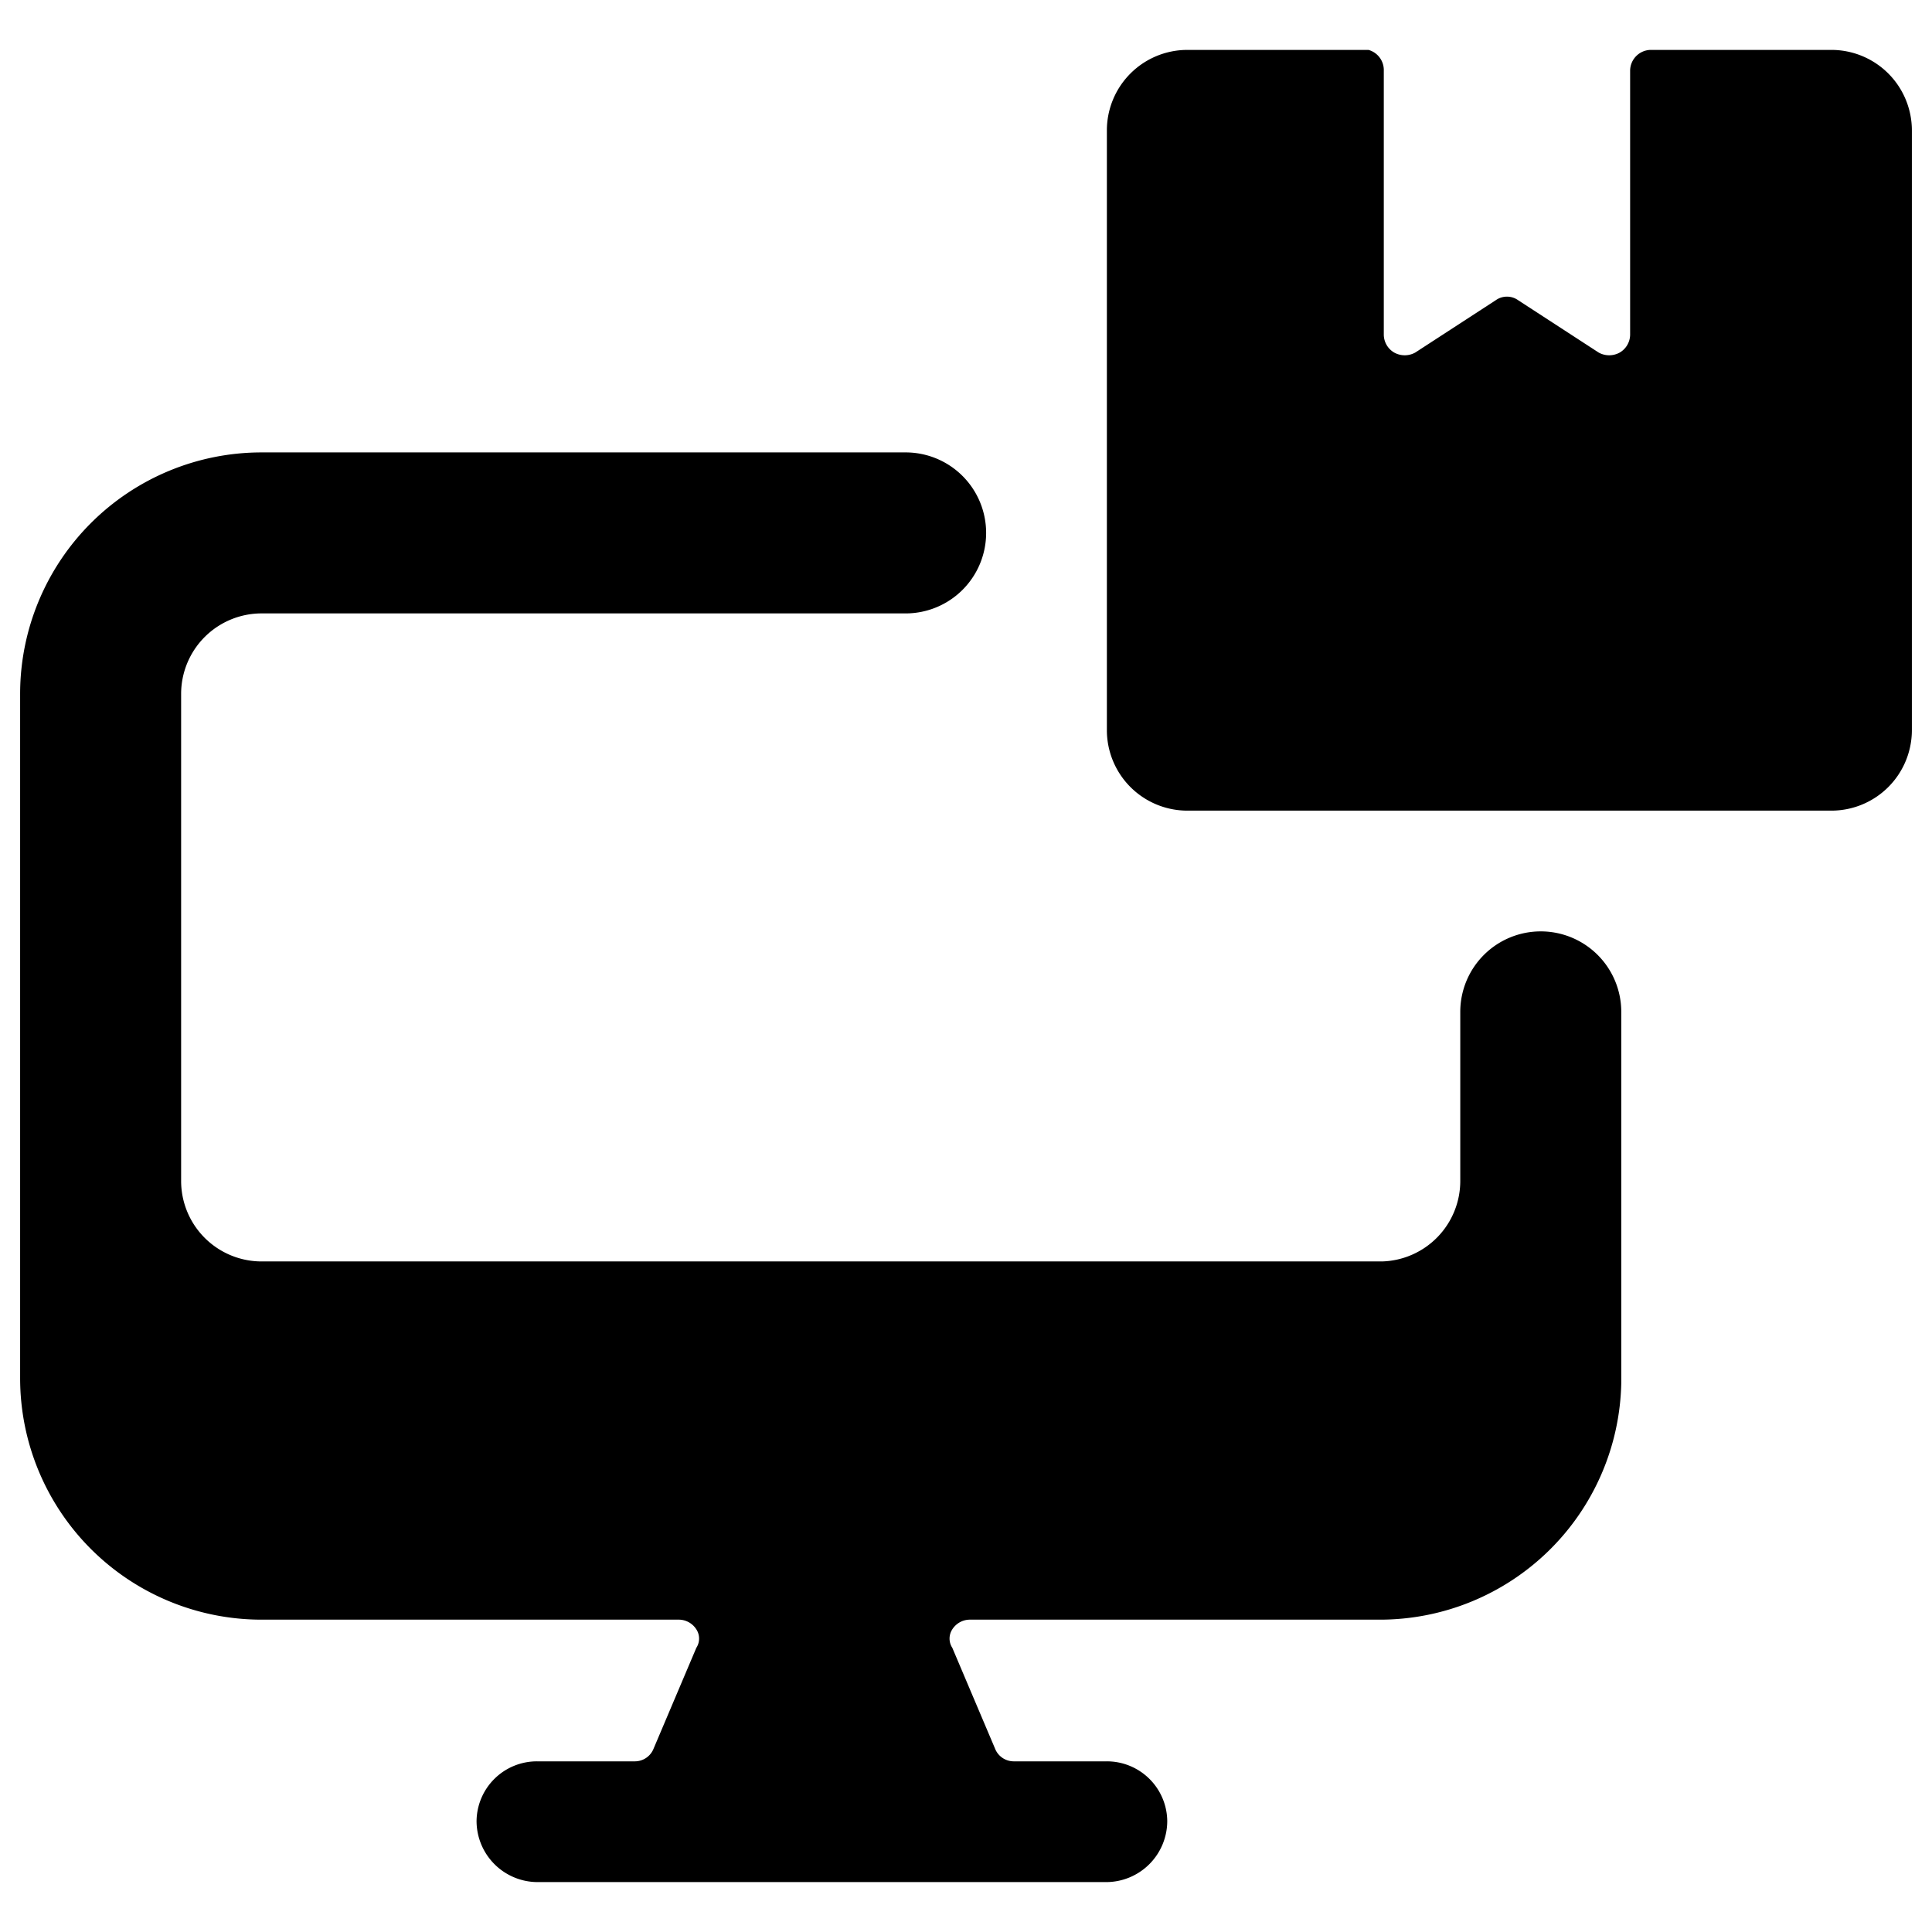 <svg xmlns="http://www.w3.org/2000/svg" viewBox="0 0 24 24"><g><path d="M17.17 15.67H3.25a1 1 0 0 1 -1 -1V8.62a1 1 0 0 1 1 -1h8a1 1 0 0 0 1 -1 1 1 0 0 0 -1 -1h-8a3 3 0 0 0 -3 3v8.5a3 3 0 0 0 3 3h5.19a0.26 0.26 0 0 1 0.21 0.12 0.21 0.21 0 0 1 0 0.23l-0.53 1.25a0.25 0.25 0 0 1 -0.23 0.16H6.67a0.75 0.75 0 0 0 -0.75 0.74 0.76 0.76 0 0 0 0.75 0.76h7.08a0.76 0.76 0 0 0 0.75 -0.76 0.75 0.75 0 0 0 -0.75 -0.74h-1.16a0.25 0.25 0 0 1 -0.23 -0.16l-0.53 -1.25a0.21 0.21 0 0 1 0 -0.23 0.26 0.26 0 0 1 0.21 -0.12h5.1a3 3 0 0 0 3 -2.94l0 -4.61a1 1 0 0 0 -1 -1 1 1 0 0 0 -1 1v2.1a1 1 0 0 1 -0.97 1Z" fill="#000000" stroke-width="1"></path><path d="M22.75 0.62H20.5a0.26 0.26 0 0 0 -0.25 0.26v3.28a0.26 0.26 0 0 1 -0.13 0.22 0.27 0.27 0 0 1 -0.26 0l-1 -0.65a0.24 0.24 0 0 0 -0.28 0l-1 0.65a0.27 0.27 0 0 1 -0.26 0 0.26 0.26 0 0 1 -0.13 -0.22V0.88A0.26 0.26 0 0 0 17 0.62h-2.25a1 1 0 0 0 -1 1v7.45a1 1 0 0 0 1 1h8a1 1 0 0 0 1 -1V1.62a1 1 0 0 0 -1 -1Z" fill="#000000" stroke-width="1"></path></g></svg>